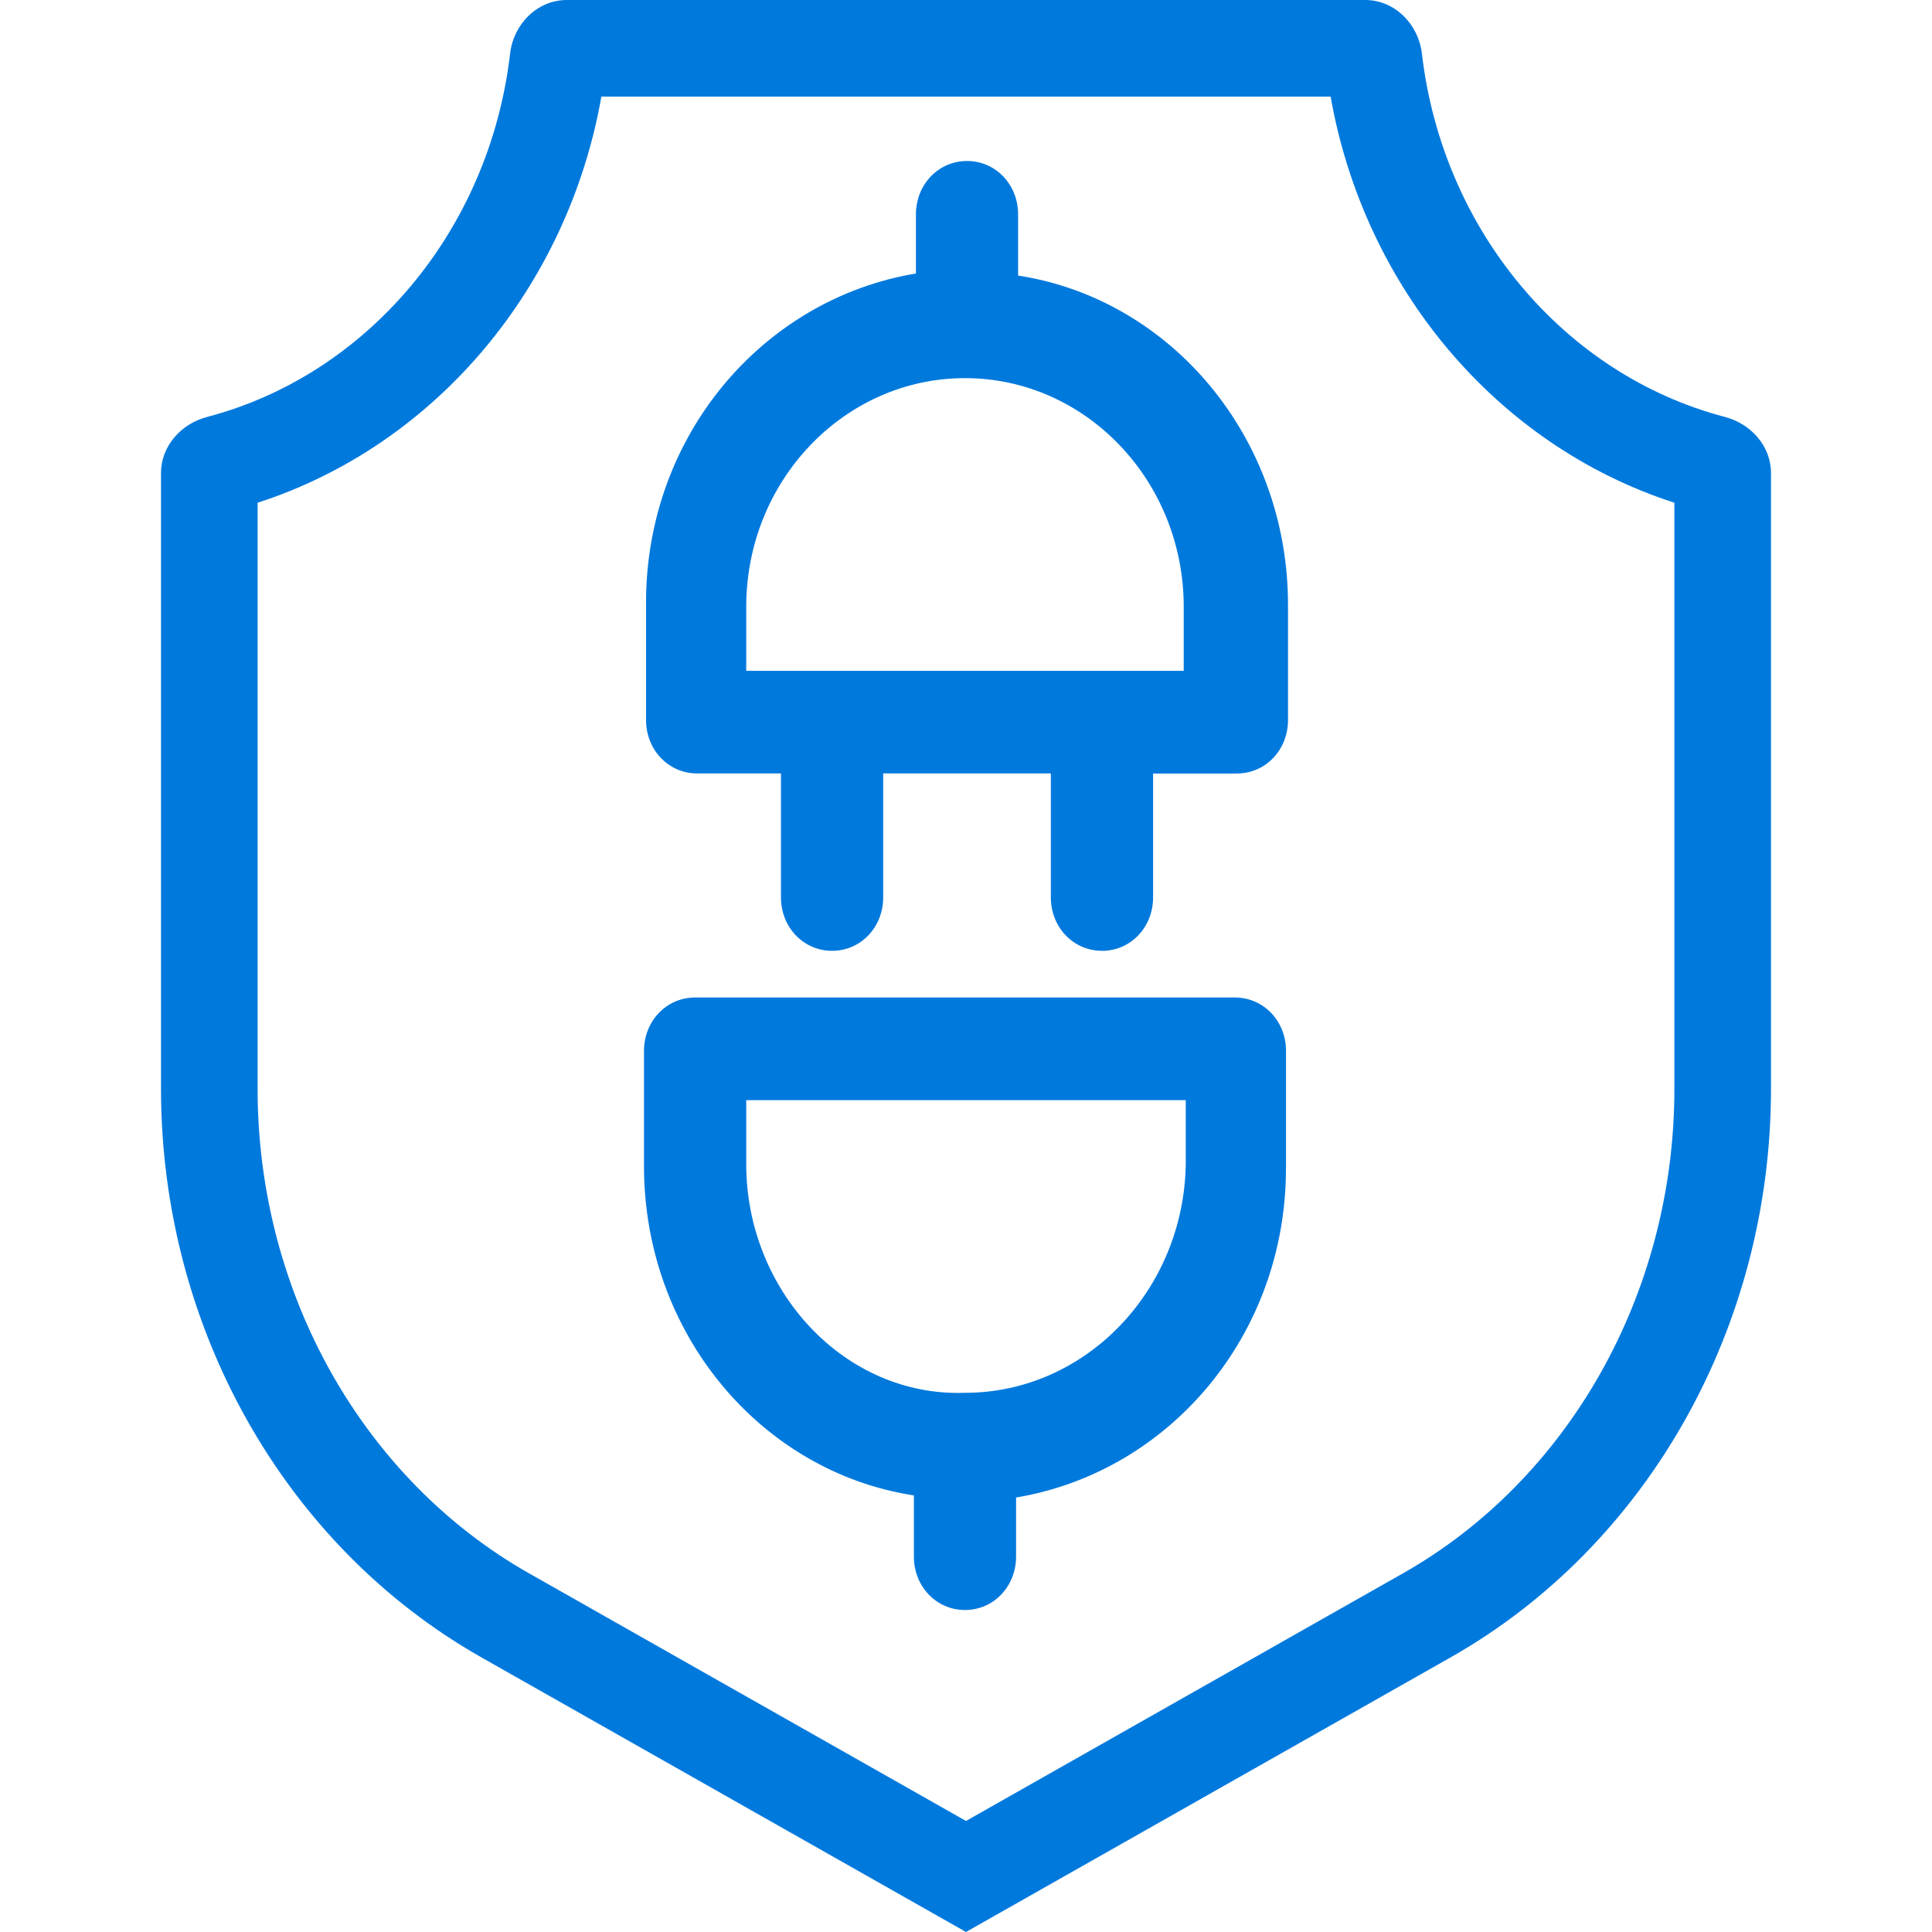 <svg width="36" height="36" fill="none" xmlns="http://www.w3.org/2000/svg"><path fill-rule="evenodd" clip-rule="evenodd" d="M20.533 17.717c-.533 0-.952-.438-.952-.996v-2.309h-3.124v2.31c0 .557-.419.995-.952.995-.534 0-.953-.438-.953-.996v-2.309h-1.561c-.534 0-.953-.438-.953-.995v-2.19c0-3.105 2.171-5.653 5.029-6.131v-1.1c0-.558.419-.996.952-.996.533 0 .952.438.952.995v1.14C21.83 5.575 24 8.163 24 11.268v2.15c0 .557-.419.995-.952.995h-1.562v2.31c0 .557-.42.995-.953.995zm-6.628-6.41V12.5h8.152v-1.194c0-2.35-1.828-4.26-4.076-4.26-2.248 0-4.076 1.91-4.076 4.26zM23.962 21.773c0 3.105-2.171 5.653-5.029 6.131v1.1c0 .558-.419.996-.952.996-.533 0-.952-.438-.952-.995v-1.14C14.17 27.425 12 24.837 12 21.732v-2.15c0-.557.419-.995.952-.995H23.01c.534 0 .953.438.953.995v2.19zm-10.057-1.274v1.194c0 2.35 1.828 4.34 4.076 4.26 2.248 0 4.076-1.91 4.114-4.26V20.5h-8.19z" fill="#0079DD"/><path fill-rule="evenodd" clip-rule="evenodd" d="M27.028 30.884L18 36l-9.028-5.116C5.297 28.802 3 24.725 3 20.287V8.814c0-.501.374-.918.859-1.045 2.98-.781 5.26-3.463 5.646-6.77C9.569.448 10.01 0 10.562 0h14.876c.552 0 .993.45 1.057.998.386 3.308 2.666 5.99 5.646 6.771.485.127.859.544.859 1.045v11.473c0 4.439-2.297 8.515-5.972 10.597zM4.8 20.287V9.368c3.315-1.072 5.778-4.012 6.406-7.568h13.588c.628 3.556 3.09 6.496 6.406 7.568v10.919c0 3.83-1.983 7.288-5.06 9.031L18 33.931l-8.14-4.613c-3.077-1.743-5.06-5.2-5.06-9.031z" fill="#0079DD"/></svg>